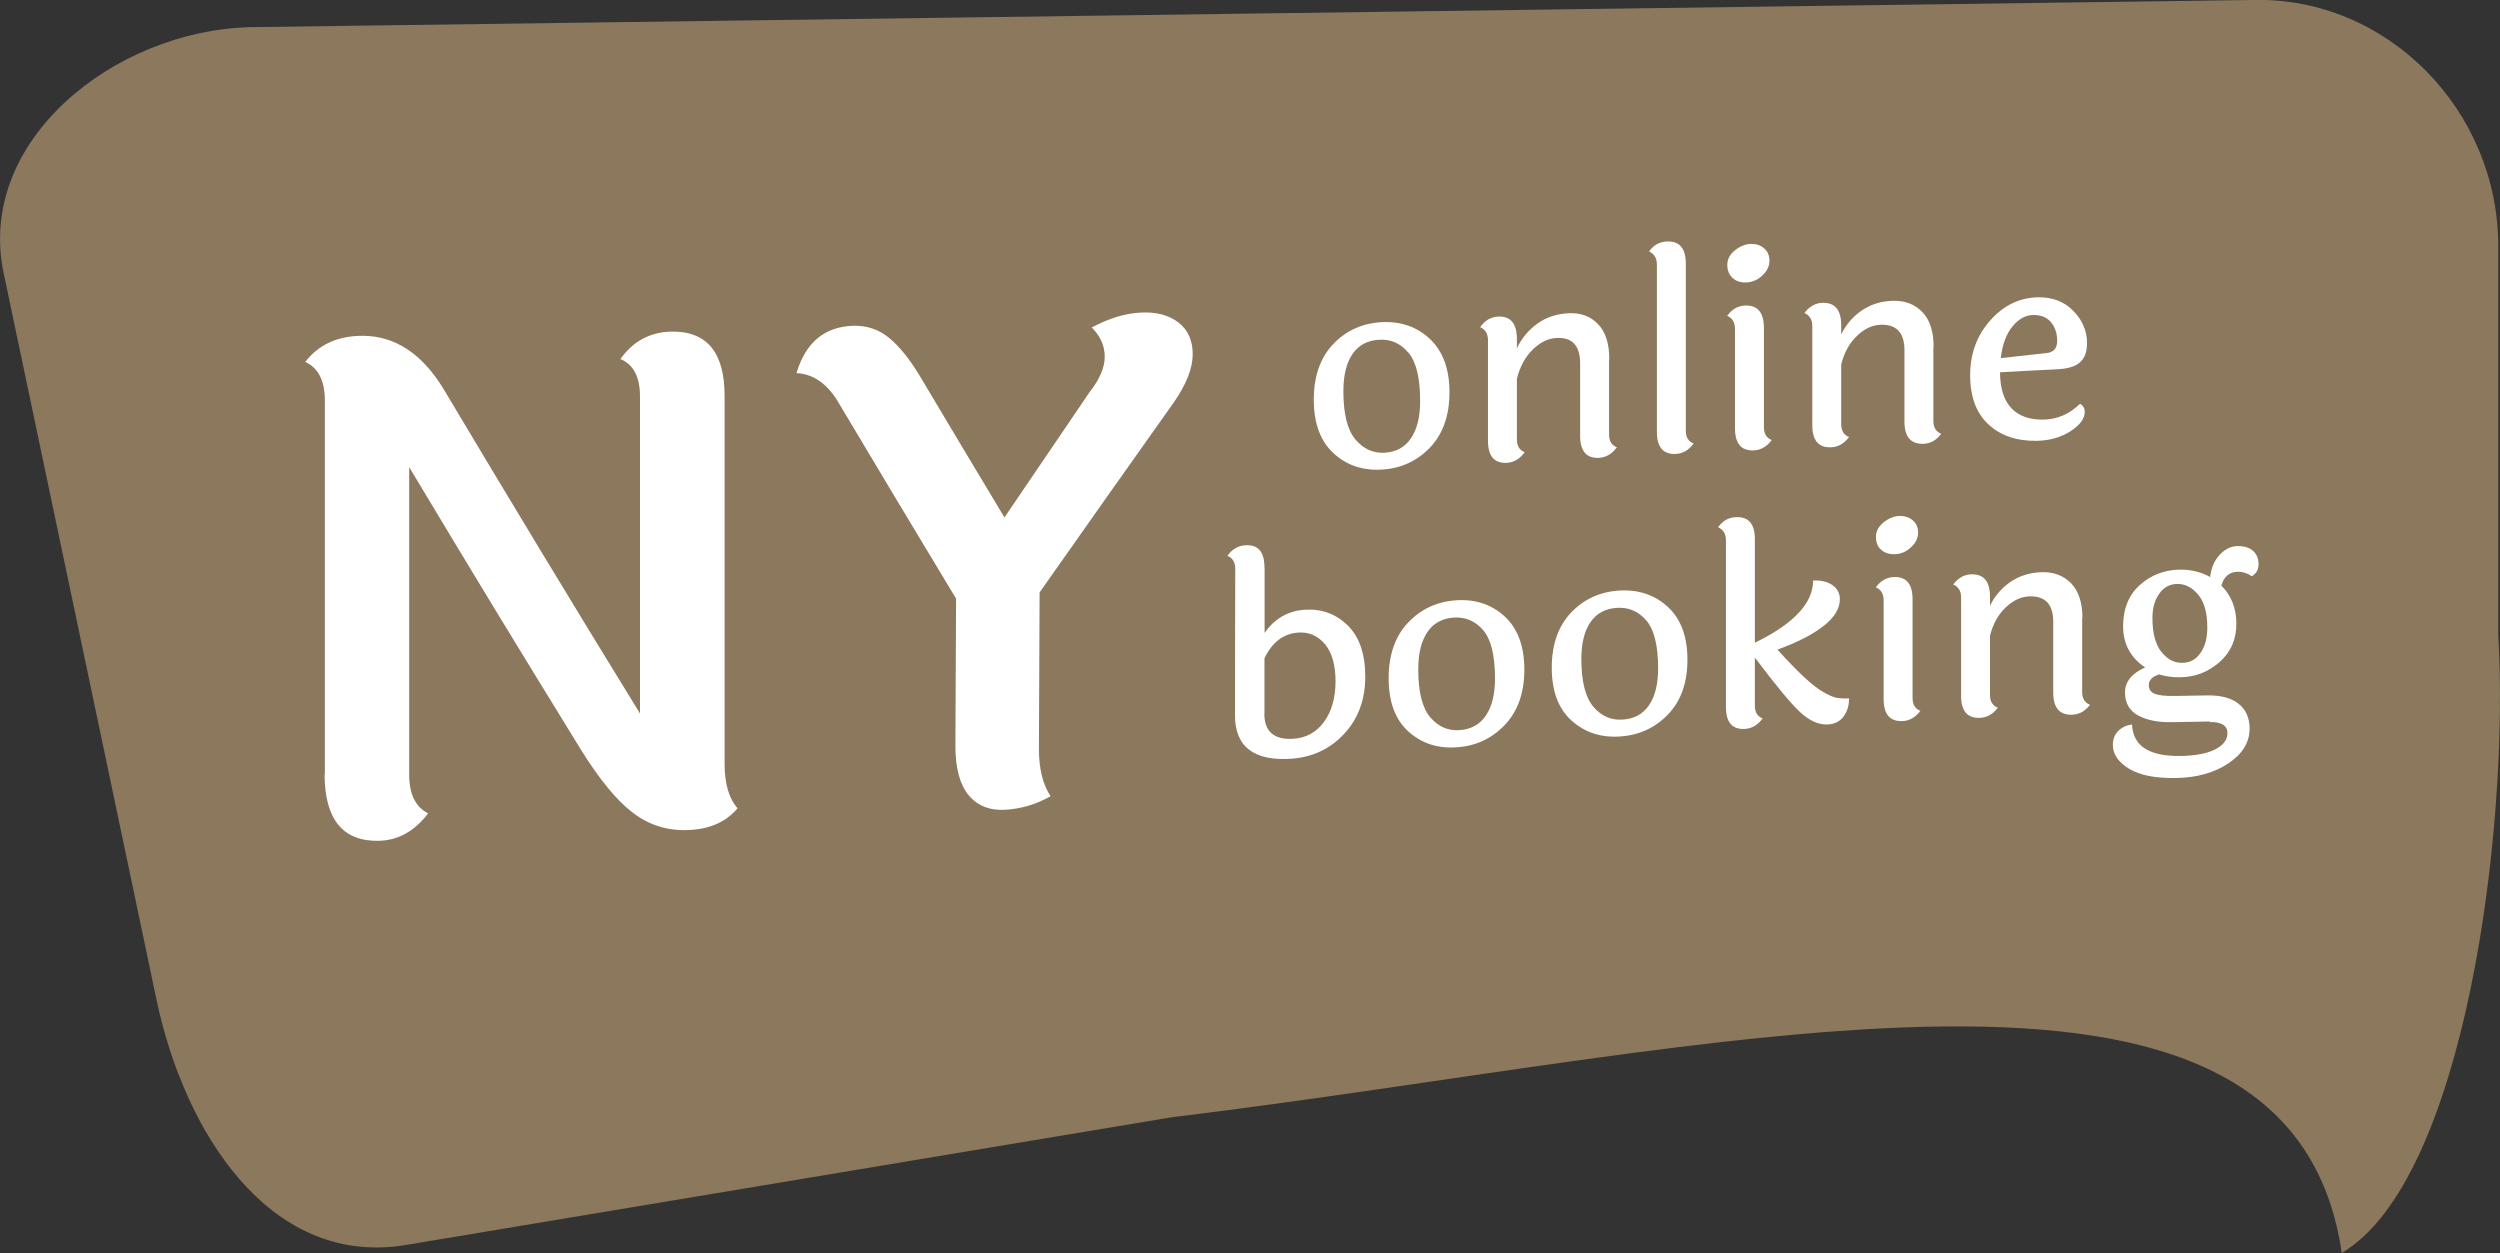 <?xml version="1.0" encoding="UTF-8"?><svg id="Layer_2" xmlns="http://www.w3.org/2000/svg" viewBox="0 0 185 92.74"><rect x="0" y="0" width="185" height="92.74" fill="#333333" stroke="none"/><defs><style>.cls-1{fill:#fff;}.cls-2{fill:#8c785c;fill-rule:evenodd;}</style></defs><g id="Layer_1-2"><path class="cls-2" d="m18.47,2.01L166.67,0c10.01-.27,18.2,8.19,18.2,18.2v28.74c.85,14.44-2.48,40.4-11.58,45.78-3.84-26.36-45.84-14.99-86.6-10.04l-56.91,9.49c-9.9,1.45-16.14-8.41-18.2-18.2L.27,20.21C-1.79,10.41,8.46,2.28,18.47,2.01Z"/><path class="cls-1" d="m97.22,29.58c0-1.74.48-3.11,1.44-4.12s2.16-1.54,3.58-1.62c1.42-.07,2.62.34,3.58,1.25.96.91,1.44,2.22,1.44,3.94s-.48,3.08-1.44,4.09c-.96,1-2.15,1.55-3.57,1.63-1.42.08-2.61-.32-3.58-1.22-.97-.9-1.45-2.22-1.45-3.96Zm7-3.48c-.58-.69-1.3-1.01-2.16-.96-.86.05-1.52.39-1.97,1.05-.45.66-.68,1.57-.68,2.75,0,1.69.3,2.88.89,3.58.59.7,1.31,1.03,2.17.98.85-.05,1.5-.41,1.95-1.08.45-.67.67-1.58.67-2.75,0-1.7-.29-2.89-.87-3.58Z"/><path class="cls-1" d="m119.07,26.59c0,2.22,0,3.33,0,5.56,0,.49.19.8.58.95-.36.49-.8.75-1.32.78-.94.05-1.4-.5-1.4-1.64,0-2.14,0-3.2,0-5.34,0-1.32-.58-1.95-1.75-1.89-.62.03-1.21.32-1.76.86-.56.55-.95,1.27-1.17,2.16,0,1.79,0,2.69,0,4.48,0,.49.19.81.58.95-.36.5-.8.76-1.32.79-.94.05-1.4-.5-1.4-1.64,0-2.97,0-4.46,0-7.43,0-.48-.19-.8-.58-.97.36-.5.8-.76,1.32-.78.94-.05,1.4.51,1.4,1.67v.67c.36-.75.87-1.36,1.53-1.83.66-.47,1.43-.72,2.31-.76.88-.04,1.6.22,2.16.8.56.57.84,1.45.84,2.63Z"/><path class="cls-1" d="m124.75,19.51c0,4.94,0,7.42,0,12.36,0,.49.19.8.58.95-.36.49-.8.75-1.32.77-.94.05-1.4-.5-1.4-1.64,0-4.95,0-7.42,0-12.37,0-.47-.19-.8-.58-.97.33-.47.77-.72,1.32-.74.94-.04,1.4.51,1.4,1.65Z"/><path class="cls-1" d="m130.53,24.27c0,2.94,0,4.41,0,7.34,0,.49.19.8.58.95-.36.49-.8.74-1.32.77-.94.04-1.4-.5-1.4-1.64,0-2.94,0-4.41,0-7.35,0-.47-.19-.8-.58-.97.36-.49.8-.74,1.32-.76.94-.04,1.4.52,1.4,1.67Zm-.99-6.22c.4-.01.73.09,1,.32.27.23.4.54.4.93,0,.39-.17.75-.52,1.08s-.73.5-1.17.52-.78-.09-1.04-.33-.39-.56-.39-.97.19-.77.56-1.07c.37-.3.76-.46,1.16-.48Z"/><path class="cls-1" d="m143.07,25.67c0,2.19,0,3.29,0,5.48,0,.48.19.8.58.95-.36.48-.8.73-1.32.74-.94.03-1.4-.52-1.4-1.64,0-2.11,0-3.16,0-5.27,0-1.3-.58-1.93-1.75-1.9-.62.02-1.21.29-1.76.82-.56.53-.95,1.23-1.17,2.12v4.42c0,.48.19.8.58.95-.36.48-.8.74-1.32.76-.94.04-1.4-.51-1.4-1.64,0-2.93,0-4.4,0-7.33,0-.47-.19-.79-.58-.97.36-.48.8-.73,1.32-.75.94-.03,1.4.52,1.4,1.67v.67c.36-.74.87-1.33,1.53-1.78.66-.45,1.43-.69,2.31-.71.88-.02,1.6.25,2.16.83.56.57.84,1.44.84,2.61Z"/><path class="cls-1" d="m148.86,30.23c.56.57,1.35.84,2.37.82,1.02-.02,1.92-.41,2.69-1.17.23.12.35.32.35.61,0,.49-.35.96-1.05,1.42-.7.45-1.53.69-2.48.71-1.49.03-2.68-.37-3.59-1.21-.91-.84-1.36-2.05-1.36-3.64s.5-2.95,1.49-4.06c.99-1.12,2.17-1.68,3.53-1.71,1.07-.02,1.95.32,2.62,1.01s1.01,1.48,1.01,2.37c0,.65-.17,1.13-.53,1.44-.35.31-.93.48-1.74.51-1.67.08-2.5.13-4.17.22.01,1.21.3,2.11.86,2.67Zm2.57-4.1c.54-.05.8-.35.8-.91s-.16-1.02-.46-1.38-.75-.54-1.31-.53c-.56,0-1.08.29-1.54.85-.46.56-.75,1.34-.86,2.34,1.35-.15,2.02-.22,3.36-.37Z"/><path class="cls-1" d="m93.58,41.99v4.85c.74-1.07,1.74-1.64,2.98-1.72,1.24-.08,2.3.31,3.17,1.16.87.85,1.3,2.12,1.3,3.8s-.51,3.08-1.54,4.2c-1.02,1.11-2.32,1.74-3.87,1.86-2.81.21-4.23-.87-4.23-3.2,0-4.33.01-6.5.02-10.83,0-.5-.19-.82-.58-.98.34-.49.79-.75,1.34-.78.94-.06,1.4.49,1.4,1.65Zm-.02,10.8c0,1.35.72,1.97,2.15,1.88.96-.07,1.72-.49,2.28-1.27.56-.78.84-1.78.84-2.99s-.27-2.13-.79-2.75c-.53-.62-1.18-.9-1.95-.85-1.1.07-1.94.7-2.52,1.9v4.09Z"/><path class="cls-1" d="m102.76,50.19c0-1.73.48-3.11,1.44-4.12s2.16-1.56,3.58-1.65,2.62.32,3.58,1.21c.96.89,1.44,2.2,1.44,3.92s-.48,3.08-1.44,4.09c-.96,1.01-2.15,1.57-3.57,1.66-1.42.1-2.61-.3-3.58-1.18-.97-.88-1.45-2.19-1.45-3.93Zm7-3.55c-.58-.68-1.3-.99-2.16-.94-.86.05-1.52.41-1.97,1.07s-.68,1.58-.68,2.75c0,1.68.3,2.87.89,3.56.59.69,1.31,1.01,2.17.95.85-.06,1.5-.42,1.95-1.09.45-.67.67-1.58.67-2.74,0-1.69-.29-2.88-.87-3.56Z"/><path class="cls-1" d="m114.83,49.41c0-1.72.48-3.08,1.44-4.09.96-1,2.16-1.54,3.58-1.62,1.42-.08,2.62.33,3.58,1.22s1.44,2.19,1.44,3.9-.48,3.05-1.44,4.05c-.96,1-2.15,1.54-3.57,1.63-1.42.09-2.61-.31-3.58-1.19-.97-.88-1.45-2.18-1.45-3.91Zm7-3.49c-.58-.68-1.3-.99-2.16-.94-.86.05-1.52.4-1.97,1.05-.45.65-.68,1.56-.68,2.73,0,1.67.3,2.85.89,3.54.59.69,1.31,1.01,2.17.95.85-.05,1.5-.41,1.95-1.07.45-.66.67-1.57.67-2.72,0-1.68-.29-2.86-.87-3.54Z"/><path class="cls-1" d="m129.86,39.91c0,3.06,0,4.59,0,7.65,2.88-1.4,4.31-2.93,4.31-4.6.59-.03,1.07.09,1.43.34.36.25.55.6.55,1.04,0,.7-.41,1.37-1.23,2-.82.64-1.95,1.21-3.39,1.73,1.54,1.7,2.66,2.74,3.36,3.12.4.24.73.38.99.44.26.05.58.07.95.05,0,.55-.14,1-.42,1.36-.28.36-.67.55-1.17.57-.67.03-1.36-.28-2.05-.93-.7-.66-1.81-2-3.33-4.02,0,1.42,0,2.14,0,3.56,0,.49.19.8.58.94-.36.49-.8.75-1.32.78-.94.05-1.4-.49-1.4-1.62,0-4.94,0-7.4,0-12.34,0-.47-.19-.79-.58-.96.33-.48.77-.73,1.32-.75.94-.04,1.4.5,1.4,1.63Z"/><path class="cls-1" d="m141.53,44.36c0,2.92,0,4.38,0,7.3,0,.48.19.8.58.94-.36.48-.8.74-1.32.76-.94.04-1.4-.5-1.4-1.63,0-2.92,0-4.38,0-7.31,0-.47-.19-.79-.58-.96.36-.48.8-.74,1.32-.76.94-.04,1.4.51,1.4,1.65Zm-.99-6.18c.4-.01.73.09,1,.32.27.22.4.53.4.92s-.17.75-.52,1.07c-.34.33-.73.5-1.17.52-.43.02-.78-.09-1.04-.32-.26-.23-.39-.55-.39-.96s.19-.77.56-1.07c.37-.3.76-.46,1.16-.48Z"/><path class="cls-1" d="m154.08,45.76v5.45c0,.48.19.79.58.94-.36.48-.8.72-1.32.74-.94.03-1.4-.52-1.4-1.63v-5.24c0-1.29-.58-1.92-1.75-1.89-.62.02-1.21.29-1.76.81-.56.53-.95,1.23-1.17,2.1v4.39c0,.48.19.79.58.94-.36.48-.8.73-1.32.75-.94.04-1.4-.51-1.4-1.63,0-2.91,0-4.37,0-7.28,0-.47-.19-.79-.58-.96.36-.48.8-.73,1.32-.75.94-.03,1.4.52,1.4,1.66v.66c.36-.73.87-1.32,1.53-1.77.66-.45,1.43-.68,2.31-.71.88-.02,1.6.25,2.16.82.56.57.84,1.44.84,2.59Z"/><path class="cls-1" d="m163.55,53.39c-1.13.02-1.7.03-2.83.05-1,.02-1.83-.14-2.49-.49-.65-.35-.98-.92-.98-1.71s.5-1.41,1.49-1.85c-1.09-.73-1.63-1.75-1.63-3.05s.42-2.32,1.25-3.06c.83-.74,1.82-1.11,2.96-1.13.81,0,1.55.17,2.23.55.08-.69.32-1.24.72-1.66.4-.42.84-.63,1.33-.63s.87.12,1.13.36c.27.24.4.57.4.98s-.17.71-.5.89c-.32-.22-.65-.33-1.01-.33-.63,0-1.05.34-1.24,1.02.74.74,1.11,1.68,1.11,2.84s-.42,2.1-1.25,2.83c-.83.73-1.81,1.11-2.94,1.12-.52,0-1.03-.06-1.53-.21-.51.16-.76.42-.76.79,0,.31.15.52.44.64.3.12.77.17,1.43.16,1-.02,1.5-.03,2.5-.04,1-.01,1.77.2,2.3.64.53.44.79,1.04.79,1.81,0,1.02-.52,1.87-1.56,2.57-1.04.7-2.32,1.06-3.85,1.09-1.53.03-2.69-.19-3.5-.68s-1.21-1.08-1.21-1.77c0-.43.14-.77.41-1.04.28-.27.61-.42,1.01-.47.07,1.6,1.27,2.37,3.61,2.33,1.1-.02,1.95-.18,2.55-.49.6-.31.9-.71.9-1.19,0-.57-.44-.85-1.32-.83Zm-3.61-5.16c.44.56.95.83,1.53.82.58,0,1.04-.25,1.37-.74.34-.48.5-1.11.5-1.87,0-1.09-.22-1.9-.67-2.43-.45-.54-.96-.8-1.53-.8-.57,0-1.03.25-1.36.73-.34.48-.5,1.07-.5,1.79,0,1.11.22,1.95.66,2.51Z"/><path class="cls-1" d="m24.04,57.3v-27.65c0-1.47-.48-2.42-1.45-2.87,1-1.29,2.41-1.93,4.24-1.93,2.41,0,4.42,1.33,6.02,3.98,4.78,8.02,9.62,16.02,14.51,23.97,0-9.38,0-14.07,0-23.45,0-1.45-.48-2.38-1.45-2.78.93-1.31,2.17-1.98,3.71-2.03,2.67-.07,4,1.51,4,4.76,0,10.89,0,16.33,0,27.21,0,1.48.32,2.58.96,3.3-.84,1-2.03,1.54-3.59,1.61-1.56.08-2.94-.35-4.15-1.27-1.21-.92-2.5-2.49-3.88-4.72-5.07-8.24-7.61-12.41-12.68-20.86v22.76c0,1.43.47,2.39,1.4,2.86-1,1.32-2.22,2-3.66,2.03-2.67.05-4-1.61-4-4.95Z"/><path class="cls-1" d="m77.74,58.92c-1.03.59-2.13.92-3.3,1-1.17.08-2.09-.28-2.75-1.06-.66-.79-.99-2.01-.99-3.67.02-4.36.03-6.54.05-10.89-3.55-5.88-5.32-8.84-8.87-14.79-.8-1.21-1.78-1.84-2.94-1.9.67-2.25,2.06-3.42,4.15-3.5,1.03-.04,1.93.26,2.7.89.77.64,1.53,1.58,2.27,2.81,2.51,4.21,3.76,6.31,6.27,10.48,2.53-3.73,3.79-5.58,6.31-9.29.74-.94,1.11-1.81,1.11-2.61s-.32-1.51-.96-2.16c1.28-.68,2.5-1.05,3.64-1.1,1.14-.06,2.06.19,2.77.73.71.54,1.06,1.33,1.06,2.36s-.47,2.22-1.4,3.56c-3.97,5.6-5.96,8.41-9.93,14.06-.02,4.64-.03,6.95-.05,11.59,0,1.46.29,2.63.87,3.5Z"/></g></svg>